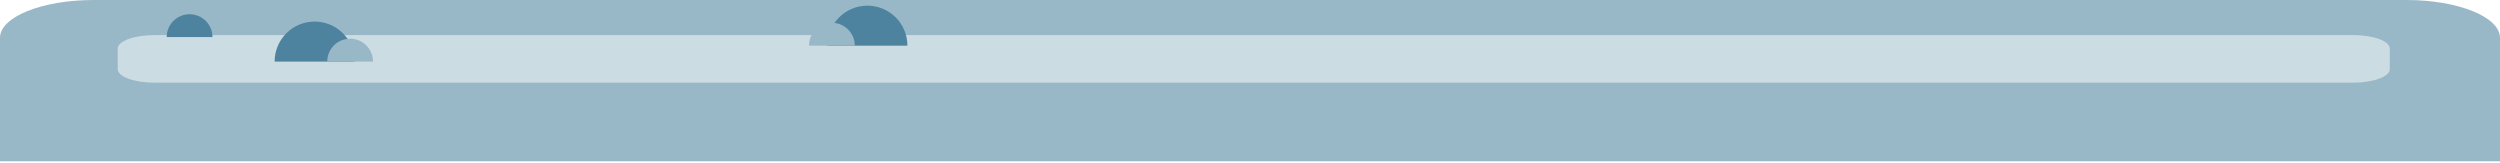 <svg width="998" height="65" viewBox="0 0 998 65" fill="none" xmlns="http://www.w3.org/2000/svg">
<path d="M37.368 0H960.632C981.26 0 998 6.76 998 15.09V64.39H0V15.09C0 6.76 16.74 0 37.368 0Z" fill="#99B8C7"/>
<path d="M939.296 14H61.705C53.583 14 47 16.405 47 19.373V27.627C47 30.595 53.583 33 61.705 33H939.296C947.417 33 954 30.595 954 27.627V19.373C954 16.405 947.417 14 939.296 14Z" fill="#CCDCE3"/>
<path d="M75.68 5.68C70.63 5.68 66.55 9.77 66.55 14.81H84.82C84.82 9.76 80.73 5.68 75.69 5.68H75.68Z" fill="#4D839E"/>
<path d="M125.6 8.609C116.78 8.609 109.63 15.759 109.63 24.579H141.57C141.57 15.759 134.42 8.609 125.6 8.609Z" fill="#4D839E"/>
<path d="M139.77 15.449C134.72 15.449 130.64 19.539 130.64 24.579H148.91C148.91 19.529 144.82 15.449 139.78 15.449H139.77Z" fill="#99B8C7"/>
<path d="M346.27 2.26C355.09 2.26 362.24 9.41 362.24 18.23H330.3C330.3 9.41 337.45 2.26 346.27 2.26Z" fill="#4D839E"/>
<path d="M332.1 9.1C337.15 9.1 341.23 13.19 341.23 18.23H322.96C322.96 13.18 327.05 9.1 332.09 9.1H332.1Z" fill="#99B8C7"/>
</svg>
